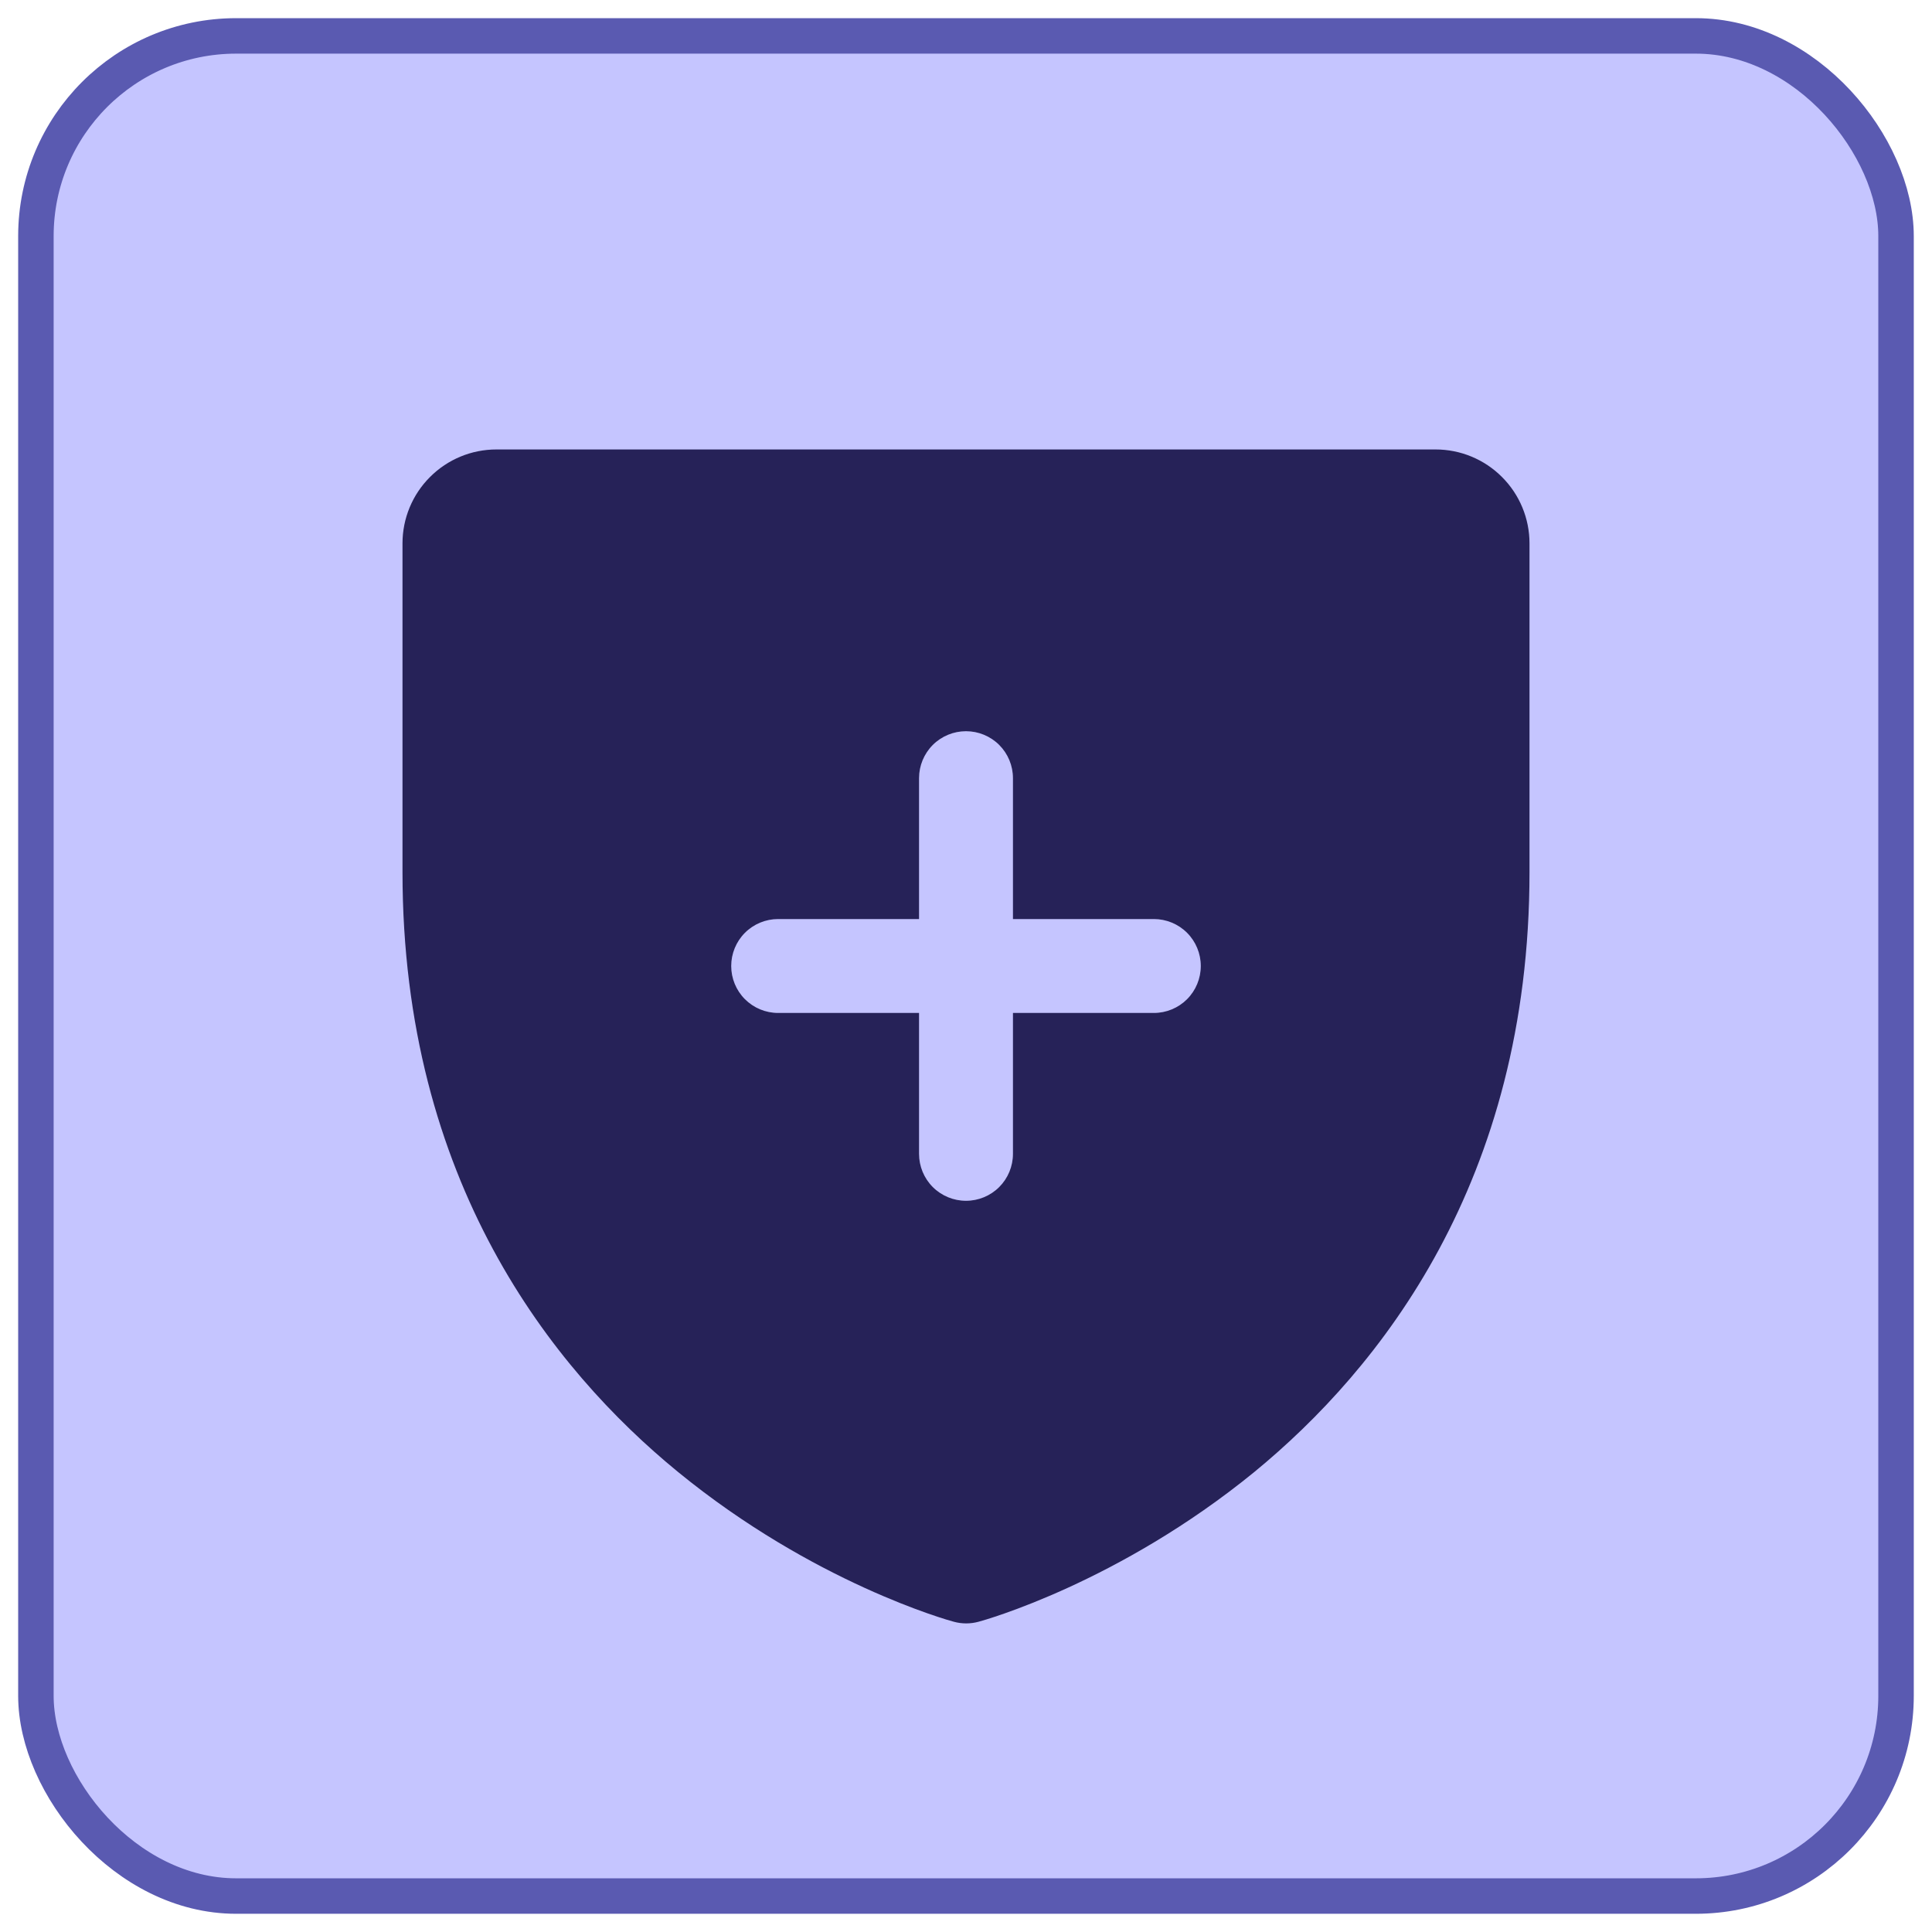 <?xml version="1.0" encoding="utf-8"?>
<svg xmlns="http://www.w3.org/2000/svg" width="36" height="36" viewBox="0 0 36 36" fill="none">
<rect x="0.669" y="0.669" width="34.661" height="34.661" rx="3.731" fill="#C5C5FF"/>
<rect x="0.669" y="0.669" width="34.661" height="34.661" rx="3.731" stroke="#5A5AB1" stroke-width="0.661"/>
<path d="M26.75 8.375H9.25C8.786 8.375 8.341 8.559 8.013 8.888C7.684 9.216 7.5 9.661 7.5 10.125V16.25C7.5 22.016 10.291 25.511 12.633 27.427C15.155 29.49 17.664 30.191 17.774 30.219C17.924 30.26 18.083 30.26 18.233 30.219C18.342 30.191 20.848 29.49 23.374 27.427C25.709 25.511 28.5 22.016 28.5 16.25V10.125C28.5 9.661 28.316 9.216 27.987 8.888C27.659 8.559 27.214 8.375 26.75 8.375ZM21.5 18.875H18.875V21.5C18.875 21.732 18.783 21.955 18.619 22.119C18.455 22.283 18.232 22.375 18 22.375C17.768 22.375 17.545 22.283 17.381 22.119C17.217 21.955 17.125 21.732 17.125 21.5V18.875H14.5C14.268 18.875 14.045 18.783 13.881 18.619C13.717 18.455 13.625 18.232 13.625 18C13.625 17.768 13.717 17.545 13.881 17.381C14.045 17.217 14.268 17.125 14.5 17.125H17.125V14.5C17.125 14.268 17.217 14.045 17.381 13.881C17.545 13.717 17.768 13.625 18 13.625C18.232 13.625 18.455 13.717 18.619 13.881C18.783 14.045 18.875 14.268 18.875 14.5V17.125H21.5C21.732 17.125 21.955 17.217 22.119 17.381C22.283 17.545 22.375 17.768 22.375 18C22.375 18.232 22.283 18.455 22.119 18.619C21.955 18.783 21.732 18.875 21.5 18.875Z" fill="#262258"/>
</svg>